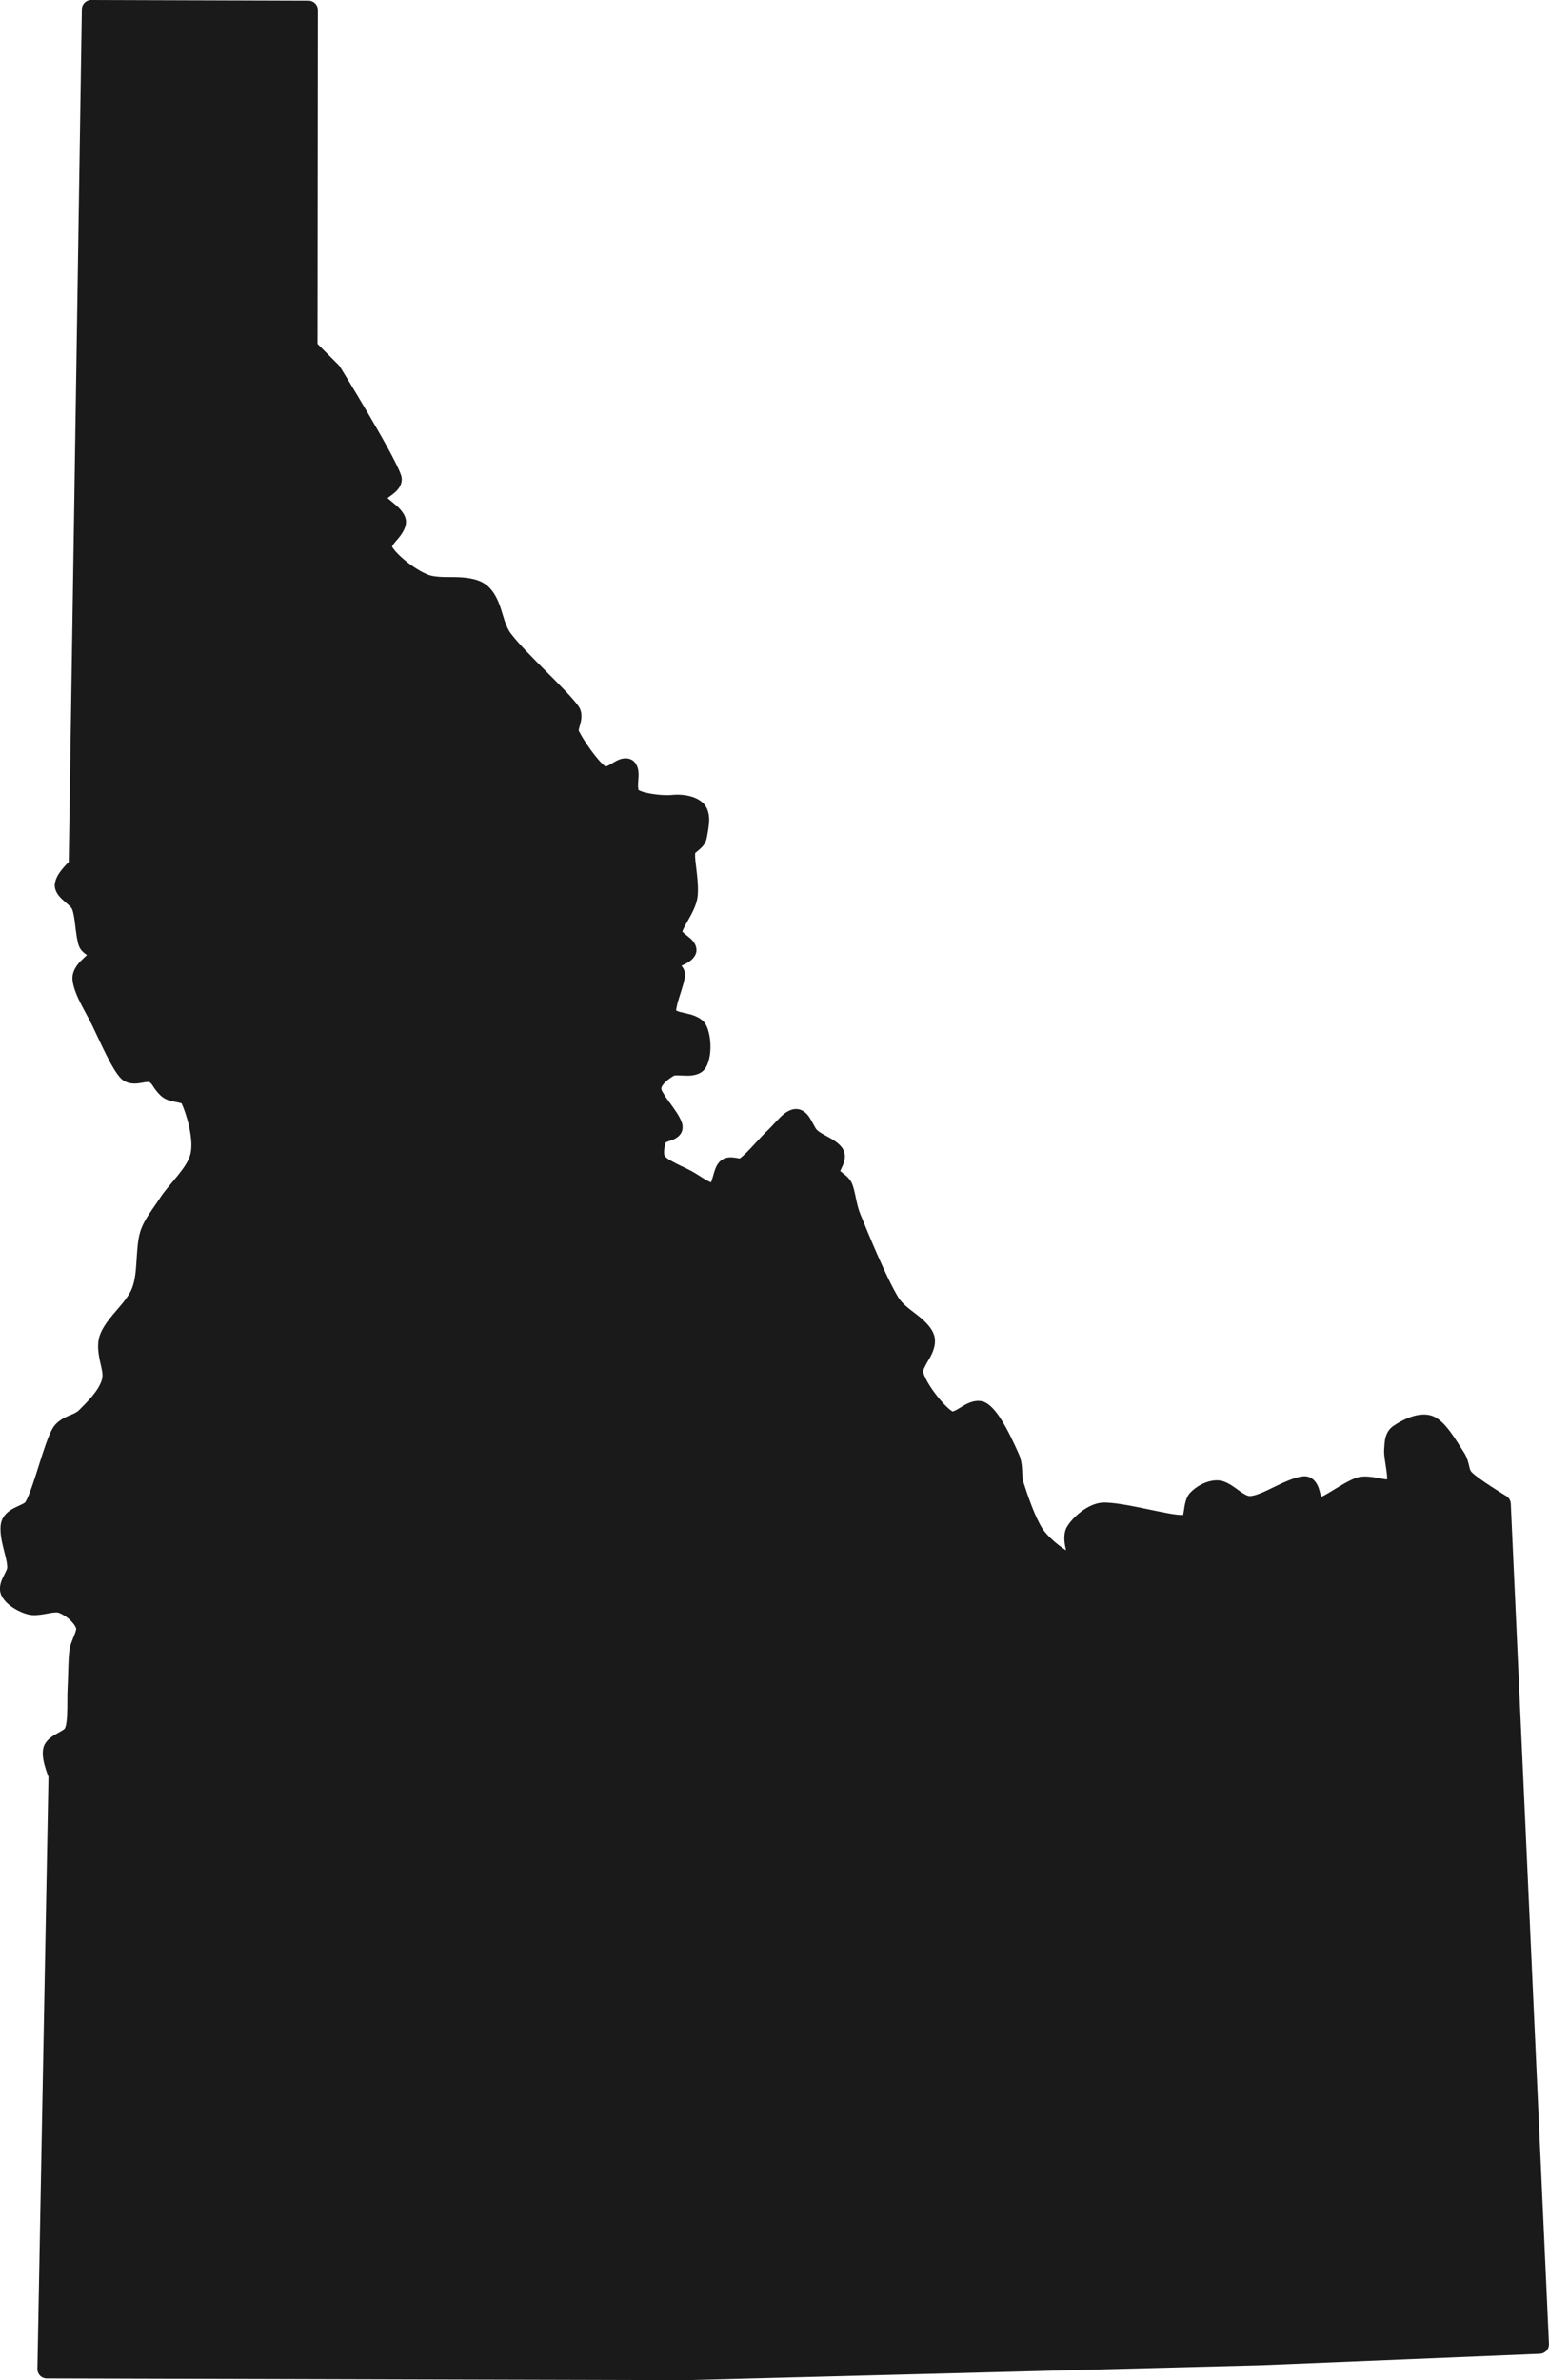 <?xml version="1.0" encoding="UTF-8"?>
<!-- Generator: Adobe Illustrator 16.0.0, SVG Export Plug-In . SVG Version: 6.00 Build 0)  -->
<svg xmlns="http://www.w3.org/2000/svg" xmlns:xlink="http://www.w3.org/1999/xlink" version="1.1" id="Layer_1" x="0px" y="0px" width="110.503px" height="169.74px" viewBox="0 0 110.503 169.74" xml:space="preserve">
<path fill-rule="evenodd" clip-rule="evenodd" fill="#1A1A1A" d="M4.904,61.473L5.84,0.659C5.846,0.292,6.146-0.001,6.512,0  l15.496,0.049c0.369,0.001,0.668,0.301,0.667,0.67l-0.023,23.808l1.512,1.513c0.036,0.037,0.068,0.077,0.095,0.121  c0,0,3.818,6.181,4.346,7.708c0.171,0.494-0.058,0.976-0.566,1.361c-0.107,0.081-0.266,0.198-0.395,0.292  c0.157,0.133,0.374,0.317,0.528,0.442c0.425,0.345,0.732,0.747,0.785,1.125c0.057,0.396-0.169,0.862-0.538,1.299  c-0.124,0.147-0.26,0.295-0.367,0.446c-0.029,0.04-0.063,0.105-0.083,0.142c0.112,0.218,0.345,0.47,0.626,0.73  c0.527,0.488,1.231,0.975,1.849,1.245c0.626,0.273,1.515,0.179,2.311,0.216c0.727,0.033,1.391,0.159,1.865,0.493  c0.49,0.344,0.801,0.885,1.03,1.512c0.247,0.674,0.382,1.469,0.802,2.021c1.085,1.429,4.022,4.035,4.817,5.17  c0.235,0.334,0.255,0.737,0.152,1.167c-0.033,0.138-0.078,0.279-0.112,0.418c-0.012,0.049-0.022,0.135-0.024,0.161  c0.33,0.664,1.313,2.131,1.925,2.565c0.058-0.023,0.159-0.065,0.222-0.1c0.2-0.111,0.4-0.242,0.576-0.331  c0.459-0.231,0.865-0.2,1.137-0.006c0.242,0.172,0.417,0.53,0.411,1.028c-0.003,0.252-0.045,0.562-0.038,0.847  c0.002,0.071,0.022,0.182,0.03,0.221c0.162,0.111,0.434,0.178,0.729,0.238c0.583,0.12,1.264,0.161,1.679,0.119  c0.493-0.05,1.038,0.003,1.474,0.153c0.376,0.129,0.676,0.335,0.861,0.581c0.192,0.255,0.293,0.595,0.299,0.996  c0.006,0.402-0.085,0.885-0.176,1.363c-0.061,0.32-0.263,0.585-0.534,0.809c-0.086,0.071-0.234,0.197-0.286,0.241  c-0.033,0.318,0.043,0.796,0.102,1.301c0.078,0.671,0.14,1.377,0.053,1.914c-0.085,0.528-0.382,1.087-0.674,1.601  c-0.116,0.204-0.23,0.4-0.313,0.582c-0.035,0.074-0.068,0.142-0.084,0.205c0.037,0.04,0.105,0.109,0.153,0.149  c0.153,0.127,0.317,0.248,0.443,0.361c0.341,0.31,0.454,0.662,0.397,0.957c-0.048,0.251-0.261,0.549-0.646,0.764  c-0.106,0.06-0.258,0.135-0.41,0.208l0.004,0.005c0.161,0.188,0.244,0.399,0.247,0.622c0.005,0.35-0.209,0.987-0.41,1.623  c-0.078,0.246-0.151,0.492-0.188,0.714c-0.014,0.086-0.036,0.163-0.03,0.226c0.047,0.022,0.155,0.069,0.229,0.091  c0.194,0.055,0.41,0.096,0.615,0.144c0.555,0.132,1.024,0.365,1.244,0.723c0.269,0.438,0.4,1.248,0.345,1.957  c-0.04,0.521-0.187,0.982-0.375,1.239c-0.246,0.336-0.694,0.498-1.247,0.497c-0.226-0.001-0.475-0.023-0.707-0.021  c-0.104,0-0.207-0.013-0.28,0.03c-0.217,0.125-0.472,0.304-0.665,0.519c-0.114,0.127-0.228,0.258-0.217,0.414  c0.007,0.089,0.074,0.189,0.142,0.308c0.185,0.318,0.457,0.673,0.696,1.004c0.363,0.502,0.633,0.983,0.669,1.277  c0.053,0.427-0.133,0.737-0.514,0.95c-0.12,0.068-0.272,0.124-0.431,0.177c-0.069,0.023-0.177,0.065-0.235,0.088  c-0.057,0.148-0.107,0.342-0.125,0.54c-0.015,0.16-0.028,0.329,0.054,0.449c0.091,0.132,0.272,0.238,0.472,0.351  c0.444,0.255,0.99,0.482,1.396,0.7c0.331,0.177,0.721,0.449,1.087,0.66c0.098,0.057,0.231,0.116,0.332,0.158  c0.033-0.086,0.072-0.192,0.095-0.274c0.087-0.305,0.17-0.62,0.277-0.842c0.085-0.176,0.19-0.313,0.301-0.41  c0.227-0.197,0.504-0.273,0.816-0.256c0.157,0.009,0.459,0.062,0.561,0.08c0.55-0.397,1.424-1.477,1.996-2.011  c0.363-0.339,0.791-0.879,1.169-1.174c0.298-0.233,0.597-0.343,0.849-0.343c0.32,0,0.623,0.156,0.871,0.475  c0.137,0.177,0.266,0.422,0.397,0.664c0.077,0.139,0.147,0.283,0.245,0.372c0.25,0.228,0.686,0.419,1.033,0.626  c0.381,0.227,0.678,0.487,0.814,0.74c0.184,0.342,0.154,0.739-0.021,1.14c-0.049,0.114-0.133,0.295-0.187,0.407  c0.069,0.056,0.171,0.137,0.238,0.188c0.243,0.183,0.457,0.392,0.577,0.644c0.257,0.534,0.32,1.507,0.611,2.216  c0.551,1.352,1.862,4.561,2.723,5.969c0.334,0.545,0.994,0.957,1.513,1.383c0.495,0.406,0.881,0.834,1.028,1.281  c0.17,0.517,0.02,1.056-0.268,1.588c-0.138,0.252-0.305,0.506-0.416,0.76c-0.054,0.119-0.111,0.232-0.076,0.351  c0.149,0.522,0.66,1.294,1.188,1.918c0.319,0.376,0.64,0.701,0.903,0.853c0.041-0.015,0.17-0.061,0.244-0.101  c0.195-0.104,0.393-0.237,0.586-0.349c0.568-0.325,1.133-0.428,1.613-0.131c0.28,0.173,0.596,0.512,0.891,0.949  c0.566,0.834,1.117,2.051,1.4,2.691c0.135,0.309,0.191,0.641,0.215,0.98c0.025,0.341,0.004,0.693,0.106,1.016  c0.274,0.857,0.81,2.463,1.358,3.304c0.404,0.616,1.205,1.24,1.678,1.54l-0.034-0.154c-0.118-0.53-0.142-1.099,0.087-1.5  c0.395-0.69,1.497-1.676,2.516-1.746c0.703-0.049,1.994,0.205,3.256,0.467c0.992,0.205,1.963,0.424,2.525,0.415  c0.021-0.114,0.057-0.296,0.073-0.419c0.06-0.463,0.181-0.896,0.409-1.143c0.513-0.552,1.359-0.986,2.123-0.902  c0.349,0.037,0.748,0.263,1.154,0.557c0.201,0.146,0.412,0.307,0.629,0.426c0.127,0.071,0.254,0.135,0.389,0.128  c0.555-0.026,1.427-0.518,2.201-0.878c0.691-0.32,1.328-0.545,1.714-0.533c0.521,0.017,0.89,0.424,1.048,1.063  c0.027,0.113,0.07,0.279,0.104,0.415c0.16-0.072,0.336-0.172,0.522-0.282c0.708-0.421,1.526-0.966,2.118-1.124  c0.477-0.127,1.102-0.015,1.662,0.097c0.123,0.024,0.287,0.043,0.406,0.056c0.002-0.095,0.002-0.216-0.006-0.308  c-0.063-0.636-0.234-1.392-0.205-1.795c0.02-0.29,0.028-0.632,0.11-0.921c0.091-0.315,0.257-0.581,0.515-0.765  c0.299-0.212,0.881-0.555,1.473-0.727c0.496-0.143,0.996-0.156,1.398,0.01c0.283,0.117,0.59,0.358,0.881,0.686  c0.519,0.582,1.022,1.449,1.33,1.916c0.156,0.239,0.25,0.518,0.324,0.803c0.055,0.208,0.068,0.435,0.213,0.583  c0.51,0.521,2.469,1.703,2.469,1.703c0.191,0.116,0.311,0.319,0.322,0.541l2.723,59.931c0.008,0.178-0.055,0.352-0.176,0.482  s-0.289,0.209-0.467,0.217l-19.828,0.816c-0.002,0-0.007,0-0.01,0.001l-41.092,1.063c-0.006,0-0.013,0-0.019,0l-45.572-0.123  c-0.18,0-0.352-0.073-0.477-0.201c-0.126-0.129-0.194-0.301-0.191-0.481l0.79-42.218c-0.094-0.241-0.281-0.751-0.362-1.214  c-0.067-0.375-0.055-0.728,0.033-0.972c0.123-0.336,0.435-0.619,0.839-0.851c0.143-0.082,0.296-0.161,0.438-0.25  c0.096-0.062,0.202-0.106,0.24-0.203c0.093-0.235,0.123-0.563,0.14-0.918c0.033-0.659,0.002-1.399,0.037-1.97  c0.053-0.881,0.031-1.884,0.128-2.643c0.047-0.373,0.222-0.759,0.368-1.131c0.039-0.097,0.074-0.193,0.096-0.287  c0.013-0.055,0.031-0.107,0.014-0.158c-0.147-0.42-0.75-0.928-1.231-1.103c-0.107-0.039-0.231-0.028-0.361-0.016  c-0.219,0.022-0.448,0.071-0.671,0.11c-0.422,0.074-0.827,0.107-1.155,0.024c-0.435-0.108-0.936-0.351-1.311-0.646  c-0.312-0.246-0.538-0.535-0.64-0.813c-0.12-0.327-0.065-0.716,0.121-1.122c0.076-0.165,0.173-0.338,0.251-0.513  c0.039-0.088,0.081-0.174,0.082-0.262c0.005-0.437-0.227-1.125-0.36-1.754c-0.123-0.578-0.165-1.119-0.06-1.49  c0.128-0.452,0.469-0.762,0.914-0.991c0.165-0.085,0.344-0.161,0.514-0.245c0.122-0.061,0.253-0.107,0.313-0.217  c0.6-1.088,1.293-4.145,1.914-5.212c0.211-0.362,0.541-0.609,0.926-0.802c0.332-0.166,0.729-0.263,0.983-0.521  c0.534-0.541,1.377-1.343,1.616-2.167c0.104-0.363-0.026-0.775-0.118-1.196c-0.144-0.655-0.246-1.319-0.048-1.921  c0.165-0.501,0.523-1.005,0.946-1.512c0.499-0.6,1.103-1.208,1.368-1.889c0.218-0.56,0.271-1.24,0.313-1.899  c0.052-0.786,0.091-1.545,0.265-2.112c0.273-0.893,0.911-1.63,1.412-2.417c0.312-0.489,0.83-1.053,1.308-1.653  c0.393-0.495,0.768-1.011,0.879-1.54c0.227-1.087-0.309-2.833-0.644-3.56c-0.065-0.017-0.265-0.069-0.389-0.091  c-0.337-0.059-0.668-0.143-0.917-0.313c-0.238-0.162-0.434-0.396-0.616-0.647c-0.128-0.176-0.221-0.387-0.402-0.475  c-0.03,0.001-0.184,0.008-0.276,0.022c-0.168,0.027-0.341,0.062-0.508,0.08c-0.478,0.053-0.905-0.037-1.215-0.347  c-0.652-0.652-1.485-2.62-2.059-3.793c-0.297-0.607-0.716-1.314-1.008-1.954c-0.237-0.521-0.389-1.009-0.397-1.396  c-0.009-0.442,0.236-0.875,0.603-1.246c0.122-0.122,0.292-0.284,0.432-0.414c-0.041-0.027-0.079-0.053-0.109-0.075  c-0.217-0.157-0.381-0.349-0.463-0.57c-0.122-0.328-0.193-0.877-0.261-1.442c-0.054-0.438-0.104-0.889-0.226-1.186  c-0.048-0.117-0.158-0.21-0.265-0.308c-0.195-0.178-0.405-0.346-0.563-0.513c-0.25-0.263-0.389-0.545-0.409-0.822  C3.894,62.941,4,62.6,4.223,62.268C4.421,61.972,4.708,61.667,4.904,61.473L4.904,61.473z"></path>
</svg>
